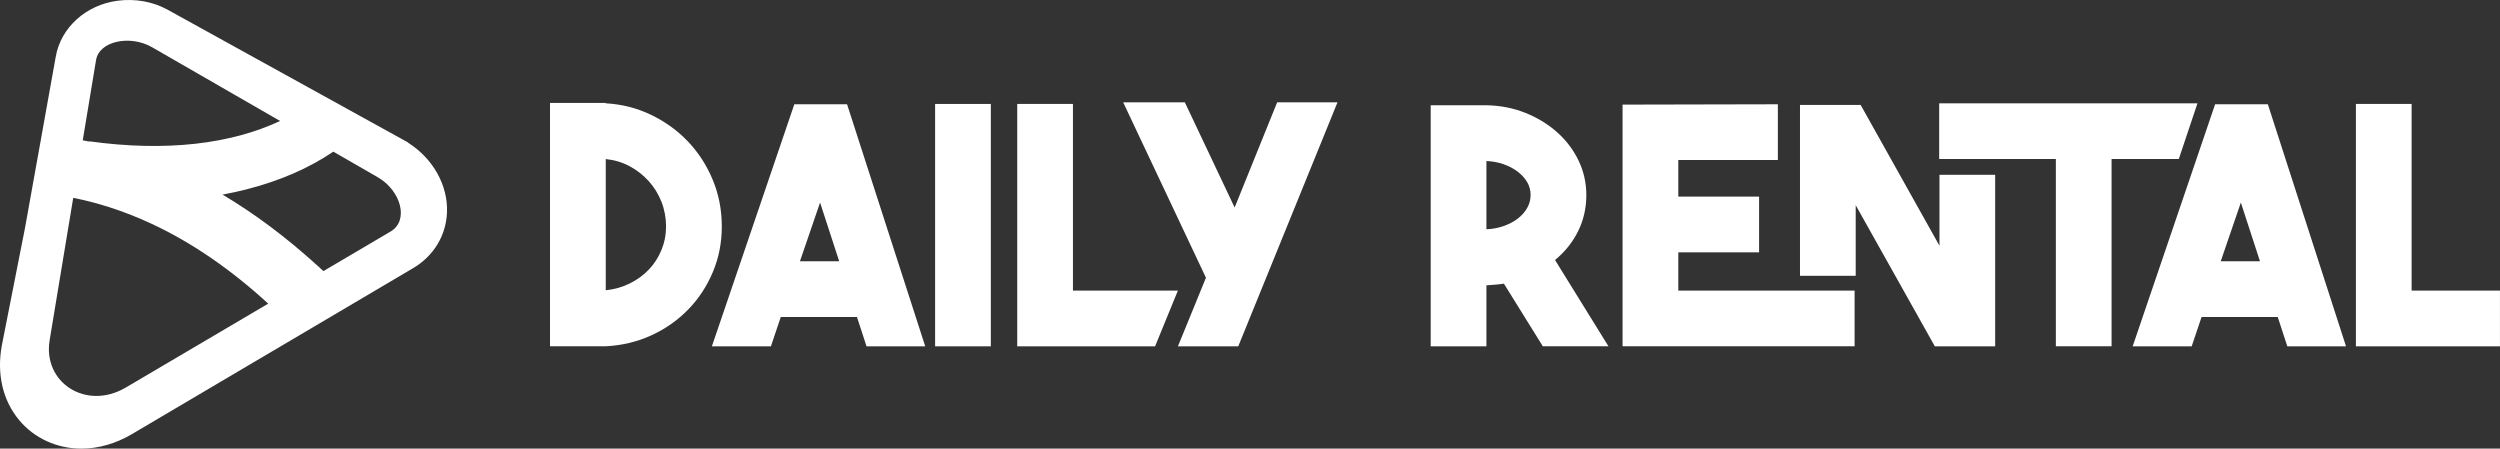 <?xml version="1.0" encoding="UTF-8"?>
<svg xmlns="http://www.w3.org/2000/svg" id="Layer_1" data-name="Layer 1" viewBox="0 0 953.52 171.11">
  <rect x="0" y="0" width="953.52" height="171.11" fill="#333333" stroke="none"/>
  <defs>
    <style>
      .cls-1 {
        fill: #fff;
      }
    </style>
  </defs>
  <path class="cls-1" d="M231.03,39.4c6.12.34,11.88,1.8,17.29,4.4,5.41,2.6,10.1,6,14.09,10.19,3.98,4.19,7.13,9.05,9.43,14.59,2.3,5.53,3.46,11.44,3.46,17.73s-1.13,12.01-3.4,17.42c-2.26,5.41-5.39,10.17-9.37,14.27-3.98,4.11-8.66,7.4-14.02,9.87-5.37,2.47-11.19,3.88-17.48,4.21h-21.25V39.27h21.25v.13ZM231.03,110.71c3.27-.33,6.31-1.19,9.12-2.58,2.81-1.38,5.24-3.14,7.29-5.28,2.05-2.14,3.67-4.63,4.84-7.48,1.17-2.85,1.76-5.87,1.76-9.05s-.59-6.39-1.76-9.37c-1.18-2.97-2.81-5.62-4.9-7.92-2.1-2.31-4.53-4.19-7.29-5.66-2.77-1.47-5.79-2.37-9.05-2.7v50.05Z"></path>
  <path class="cls-1" d="M330.5,132.09l-3.65-11.19h-29.05l-3.77,11.19h-22.51l31.44-92.31h20.12l29.81,92.31h-22.39ZM305.1,99.64h14.97l-7.29-22.39-7.67,22.39Z"></path>
  <path class="cls-1" d="M377.91,132.09h-21.25V39.65h21.25v92.43Z"></path>
  <path class="cls-1" d="M440.56,132.09h-52.58V39.65h21.25v71.18h40.03l-8.7,21.25Z"></path>
  <path class="cls-1" d="M449.27,132.09l10.69-26.16-31.57-66.9h23.52l18.99,40.12,16.22-40.12h23.01l-37.85,93.06h-23.01Z"></path>
  <path class="cls-1" d="M573.6,108.19c-1.09.17-2.18.3-3.27.38-1.09.08-2.22.17-3.4.25v23.27h-21.25V40.15h21.25c5.28.08,10.23,1.05,14.84,2.89,4.61,1.84,8.66,4.31,12.14,7.41,3.48,3.1,6.2,6.7,8.17,10.8,1.97,4.1,2.96,8.5,2.96,13.18,0,4.94-1.05,9.52-3.14,13.75-2.1,4.23-5.03,7.89-8.8,10.99l20.37,32.9h-25.03l-14.84-23.89ZM566.93,87.44c2.26-.08,4.42-.48,6.48-1.19,2.05-.71,3.86-1.65,5.41-2.83,1.55-1.17,2.77-2.53,3.65-4.09.88-1.55,1.32-3.21,1.32-4.97s-.44-3.4-1.32-4.9c-.88-1.51-2.1-2.85-3.65-4.02-1.55-1.17-3.35-2.12-5.41-2.83-2.06-.71-4.21-1.11-6.48-1.19v26.03Z"></path>
  <path class="cls-1" d="M678.1,61.03h-37.98v13.96h30.81v21.25h-30.81v14.59h67.24v21.25h-88.5V39.9l59.23-.13v21.25Z"></path>
  <path class="cls-1" d="M739.72,66.67h21.25v65.42h-23.01l-30.18-53.83v26.94h-21.25V40.03h23.14l30.06,53.7v-27.06Z"></path>
  <path class="cls-1" d="M838.13,39.4l-7.12,21.25h-25.64v71.43h-21.25V60.65h-44.5v-21.25h98.51Z"></path>
  <path class="cls-1" d="M872.4,132.09l-3.65-11.19h-29.05l-3.77,11.19h-22.51l31.44-92.31h20.12l29.81,92.31h-22.39ZM847,99.64h14.97l-7.29-22.39-7.67,22.39Z"></path>
  <path class="cls-1" d="M953.52,132.09h-54.96V39.65h21.25v71.18h33.7v21.25Z"></path>
  <path class="cls-1" d="M155.54,54.35l.05-.04-1.67-.92s-.05-.03-.07-.04l-16.2-8.94h0s-20.28-11.2-20.28-11.2l-8.59-4.74h0S63.92,3.7,63.92,3.7C58.29.6,51.53-.6,44.85.28c-12.28,1.62-21.62,10.41-23.55,21.15l-2.63,14.64-3.98,22.19-.93,5.16-4.22,23.5L.66,131.96c-1.93,10.75.4,20.84,6.72,28.37,5.71,6.8,14.34,10.78,23.66,10.78,6.46,0,13.12-1.9,19.2-5.49l47.4-27.98h0s10.21-6.02,10.21-6.02l21.52-12.7h0s28.23-16.67,28.23-16.67c7.78-4.59,12.48-12.34,12.88-21.11.48-10.5-5.43-20.8-14.95-26.79ZM36.65,22.87c1.2-7.22,12.98-9.67,21.36-4.85l48.82,28.12c-18.8,8.8-43.43,11.82-72.79,7.76l-.03.11c-.83-.17-1.65-.34-2.45-.5l5.08-30.65ZM47.87,147.86c-14.9,8.77-31.64-1.84-28.93-18.15l8.99-54.25c8.1,1.6,18.25,4.49,29.67,9.79,15.25,7.07,30.12,17.21,44.7,30.56l-54.42,32.06ZM148.98,88.3l-25.63,15.1c-.67-.63-1.35-1.25-2.02-1.86-12.06-10.98-24.19-20.04-36.45-27.32,3.02-.56,5.97-1.2,8.83-1.92,13.06-3.3,24.27-8.24,33.42-14.46l16.91,9.74c8.98,5.17,12,16.57,4.95,20.72Z"></path>
</svg>
